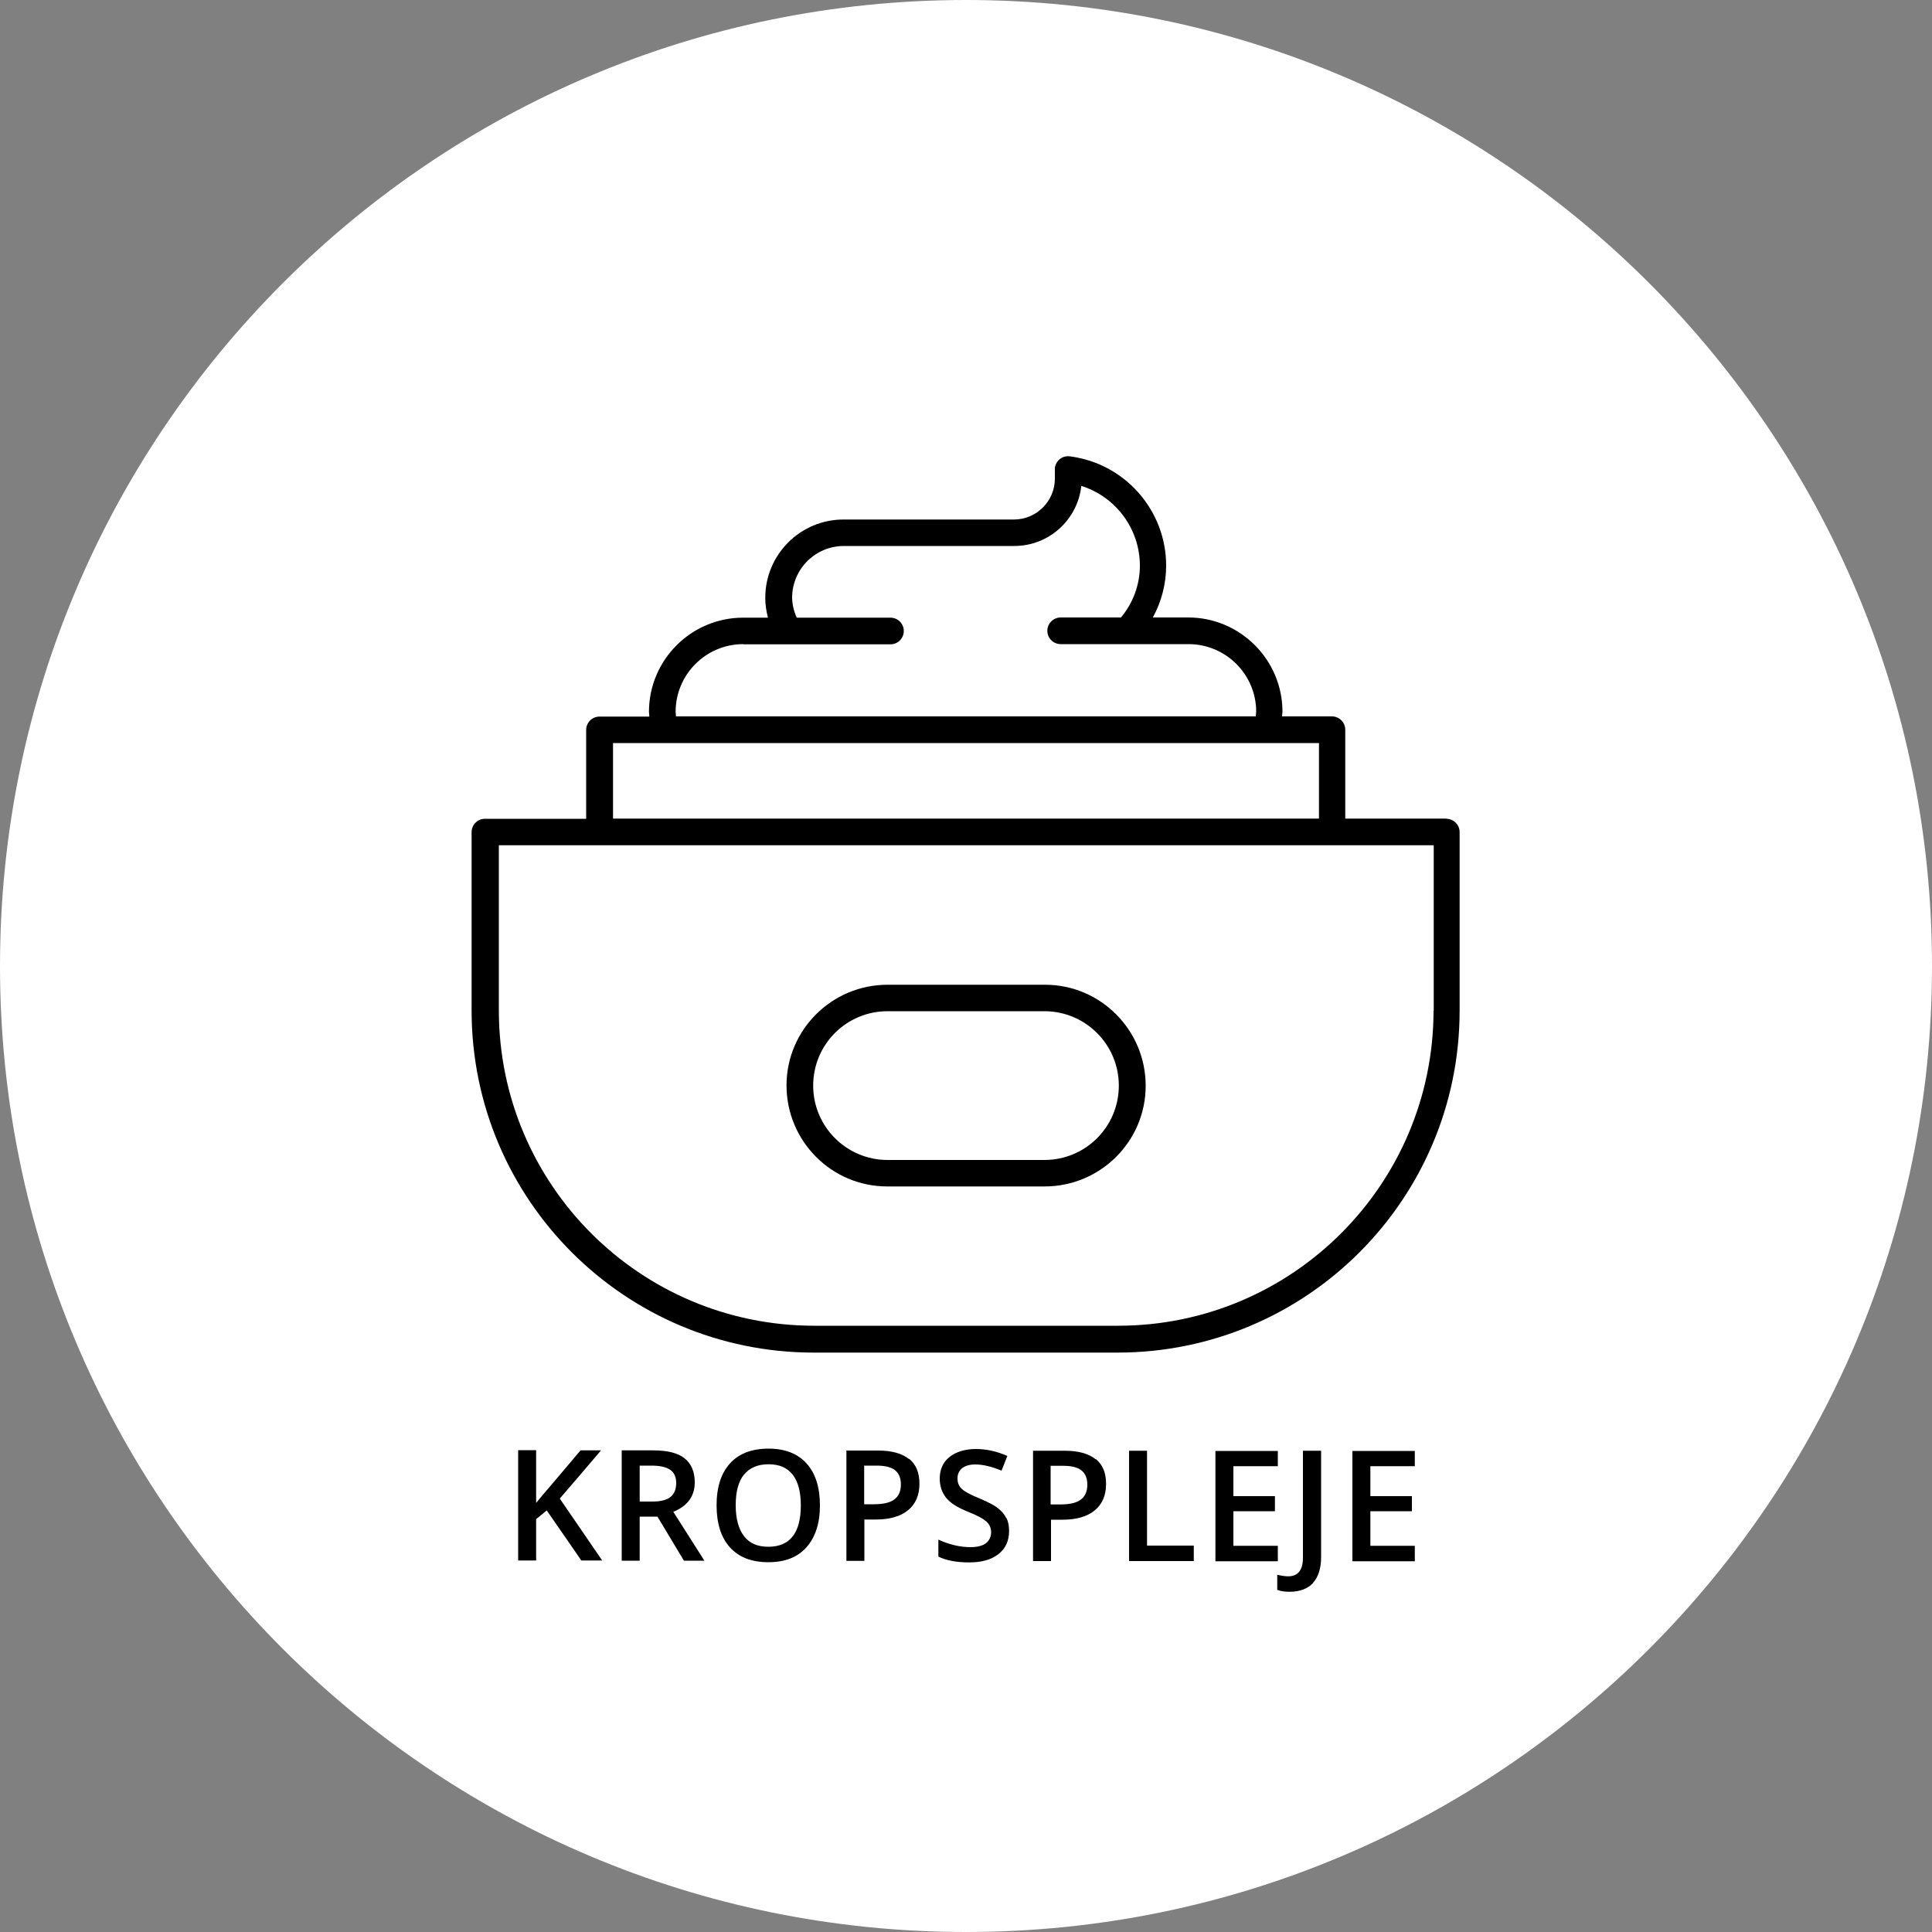 <?xml version="1.0" encoding="UTF-8"?><svg id="uuid-dea78357-4d0e-46e4-80f9-41e2e1d4d4f6" xmlns="http://www.w3.org/2000/svg" viewBox="0 0 100 100"><rect x="0" y="0" width="100" height="100" fill="#808080" stroke="none"/><defs><style>.uuid-2ead0280-0335-4c5c-8562-068cfa0646cc{fill:#fff;}</style></defs><path class="uuid-2ead0280-0335-4c5c-8562-068cfa0646cc" d="M50,100c27.61,0,50-22.39,50-50S77.61,0,50,0,0,22.39,0,50s22.39,50,50,50"/><path d="M74.2,52.31c-.01,9-7.31,16.3-16.31,16.31h-15.76c-9.01-.01-16.3-7.31-16.31-16.31v-8.56h48.39v8.56Zm-42.46-13.85h36.53v3.91H31.73v-3.91Zm6.74-5.11h7.61c.38,0,.69-.31,.69-.69s-.31-.69-.69-.69h-4.85c-.15-.32-.23-.67-.24-1.03,0-1.48,1.2-2.68,2.68-2.68h8.82c1.78,0,3.27-1.34,3.47-3.11,1.8,.57,3.03,2.24,3.03,4.13,0,.98-.35,1.93-.98,2.68h-3.12c-.38,0-.69,.31-.69,.69s.31,.69,.69,.69h6.62c1.93,0,3.5,1.57,3.5,3.5l-.02,.24h-30.01l-.02-.24c0-1.93,1.57-3.5,3.5-3.5m36.4,9.03h-5.24v-4.6c0-.38-.31-.69-.69-.69h-2.58l.02-.24c0-2.69-2.19-4.88-4.88-4.88h-1.83c.45-.82,.69-1.75,.69-2.68,0-2.87-2.14-5.3-4.99-5.66-.38-.05-.72,.22-.77,.6v.08s0,.47,0,.47c0,1.17-.95,2.12-2.12,2.12h-8.82c-2.24,0-4.05,1.82-4.05,4.05,0,.35,.05,.69,.14,1.03h-1.28c-2.69,0-4.88,2.18-4.88,4.88l.02,.24h-2.58c-.38,0-.69,.31-.69,.69v4.6h-5.24c-.38,0-.69,.31-.69,.69v9.25c.01,9.76,7.92,17.68,17.69,17.69h15.76c9.76-.01,17.68-7.92,17.69-17.69v-9.25c0-.38-.31-.69-.69-.69Z"/><path d="M54.06,60.04h-8.12c-2.12,0-3.85-1.72-3.85-3.85s1.72-3.85,3.85-3.85h8.12c2.12,0,3.85,1.72,3.85,3.85s-1.72,3.85-3.85,3.85m0-9.07h-8.12c-2.88,0-5.23,2.33-5.23,5.21,0,2.88,2.33,5.23,5.21,5.23h8.15c2.88,0,5.23-2.33,5.23-5.21s-2.33-5.23-5.21-5.23h-.02Z"/><path d="M73.23,80.01h-2.3v-1.79h2.15v-.78h-2.15v-1.55h2.3v-.79h-3.23v5.71h3.23v-.79Zm-5.27,1.92c.28-.31,.42-.76,.42-1.34v-5.5h-.94v5.53c0,.65-.26,.97-.76,.97-.16,0-.35-.03-.57-.08v.78c.17,.07,.39,.1,.64,.1,.53,0,.94-.16,1.22-.46m-1.83-1.92h-2.3v-1.79h2.15v-.78h-2.15v-1.55h2.3v-.79h-3.23v5.71h3.23v-.79Zm-4.35,.79v-.8h-2.42v-4.91h-.93v5.71h3.35Zm-7.4-4.93h.65c.42,0,.74,.08,.94,.24,.2,.16,.3,.41,.3,.73,0,.35-.11,.61-.34,.78-.22,.17-.58,.25-1.06,.25h-.5v-2.01Zm2.32-.34c-.36-.29-.89-.44-1.6-.44h-1.64v5.71h.93v-2.14h.59c.72,0,1.28-.16,1.67-.48,.39-.32,.59-.78,.59-1.37s-.18-1-.53-1.29m-4.64,3.05c-.09-.19-.24-.36-.43-.51-.19-.15-.5-.31-.92-.49-.37-.15-.63-.28-.77-.37-.14-.09-.25-.19-.31-.3-.06-.1-.09-.23-.09-.38,0-.22,.08-.39,.23-.52,.16-.13,.39-.2,.69-.2,.4,0,.85,.11,1.36,.32l.3-.76c-.54-.24-1.09-.36-1.63-.36s-1.02,.14-1.36,.41c-.34,.27-.51,.65-.51,1.12,0,.38,.11,.71,.32,.98,.21,.27,.58,.51,1.1,.72,.51,.2,.84,.38,1,.53,.16,.15,.24,.33,.24,.54,0,.24-.09,.43-.26,.57-.18,.14-.45,.21-.82,.21-.25,0-.52-.03-.82-.1-.29-.07-.57-.17-.83-.29v.88c.41,.2,.94,.3,1.59,.3s1.15-.14,1.52-.43c.37-.29,.55-.69,.55-1.2,0-.26-.04-.48-.14-.67m-7.35-2.71h.65c.42,0,.74,.08,.94,.24,.2,.16,.3,.41,.3,.73,0,.35-.11,.61-.34,.78-.22,.17-.58,.25-1.06,.25h-.5v-2.01Zm2.31-.34c-.36-.29-.89-.44-1.6-.44h-1.64v5.71h.93v-2.14h.59c.72,0,1.28-.16,1.67-.48,.39-.32,.59-.78,.59-1.37s-.18-1-.53-1.29m-8.55,.82c.29-.36,.71-.54,1.27-.54s.97,.18,1.25,.54c.28,.36,.42,.89,.42,1.59s-.14,1.25-.42,1.6c-.28,.36-.7,.54-1.26,.54s-.98-.18-1.26-.55c-.28-.36-.43-.9-.43-1.6s.14-1.23,.43-1.59m3.24-.57c-.46-.51-1.12-.77-1.97-.77s-1.53,.25-1.99,.76c-.46,.5-.7,1.23-.7,2.17s.23,1.67,.69,2.18c.46,.51,1.12,.77,1.99,.77s1.51-.26,1.97-.77c.46-.52,.7-1.24,.7-2.17s-.23-1.66-.69-2.17m-7.72,2.75l1.37,2.28h1.06l-1.61-2.53c.74-.3,1.11-.81,1.11-1.52,0-.56-.18-.97-.53-1.25-.35-.28-.9-.41-1.64-.41h-1.61v5.71h.93v-2.28h.92Zm-.92-2.64h.62c.42,0,.74,.07,.95,.21,.21,.14,.32,.37,.32,.69s-.1,.56-.29,.72c-.2,.16-.51,.24-.95,.24h-.65v-1.87Zm-4.14,1.71c.43-.5,1.15-1.33,2.14-2.5h-1.06l-1.54,1.82c-.25,.29-.51,.59-.76,.9v-2.73h-.93v5.71h.93v-2.14l.55-.45,1.79,2.59h1.08l-2.2-3.21Z"/></svg>